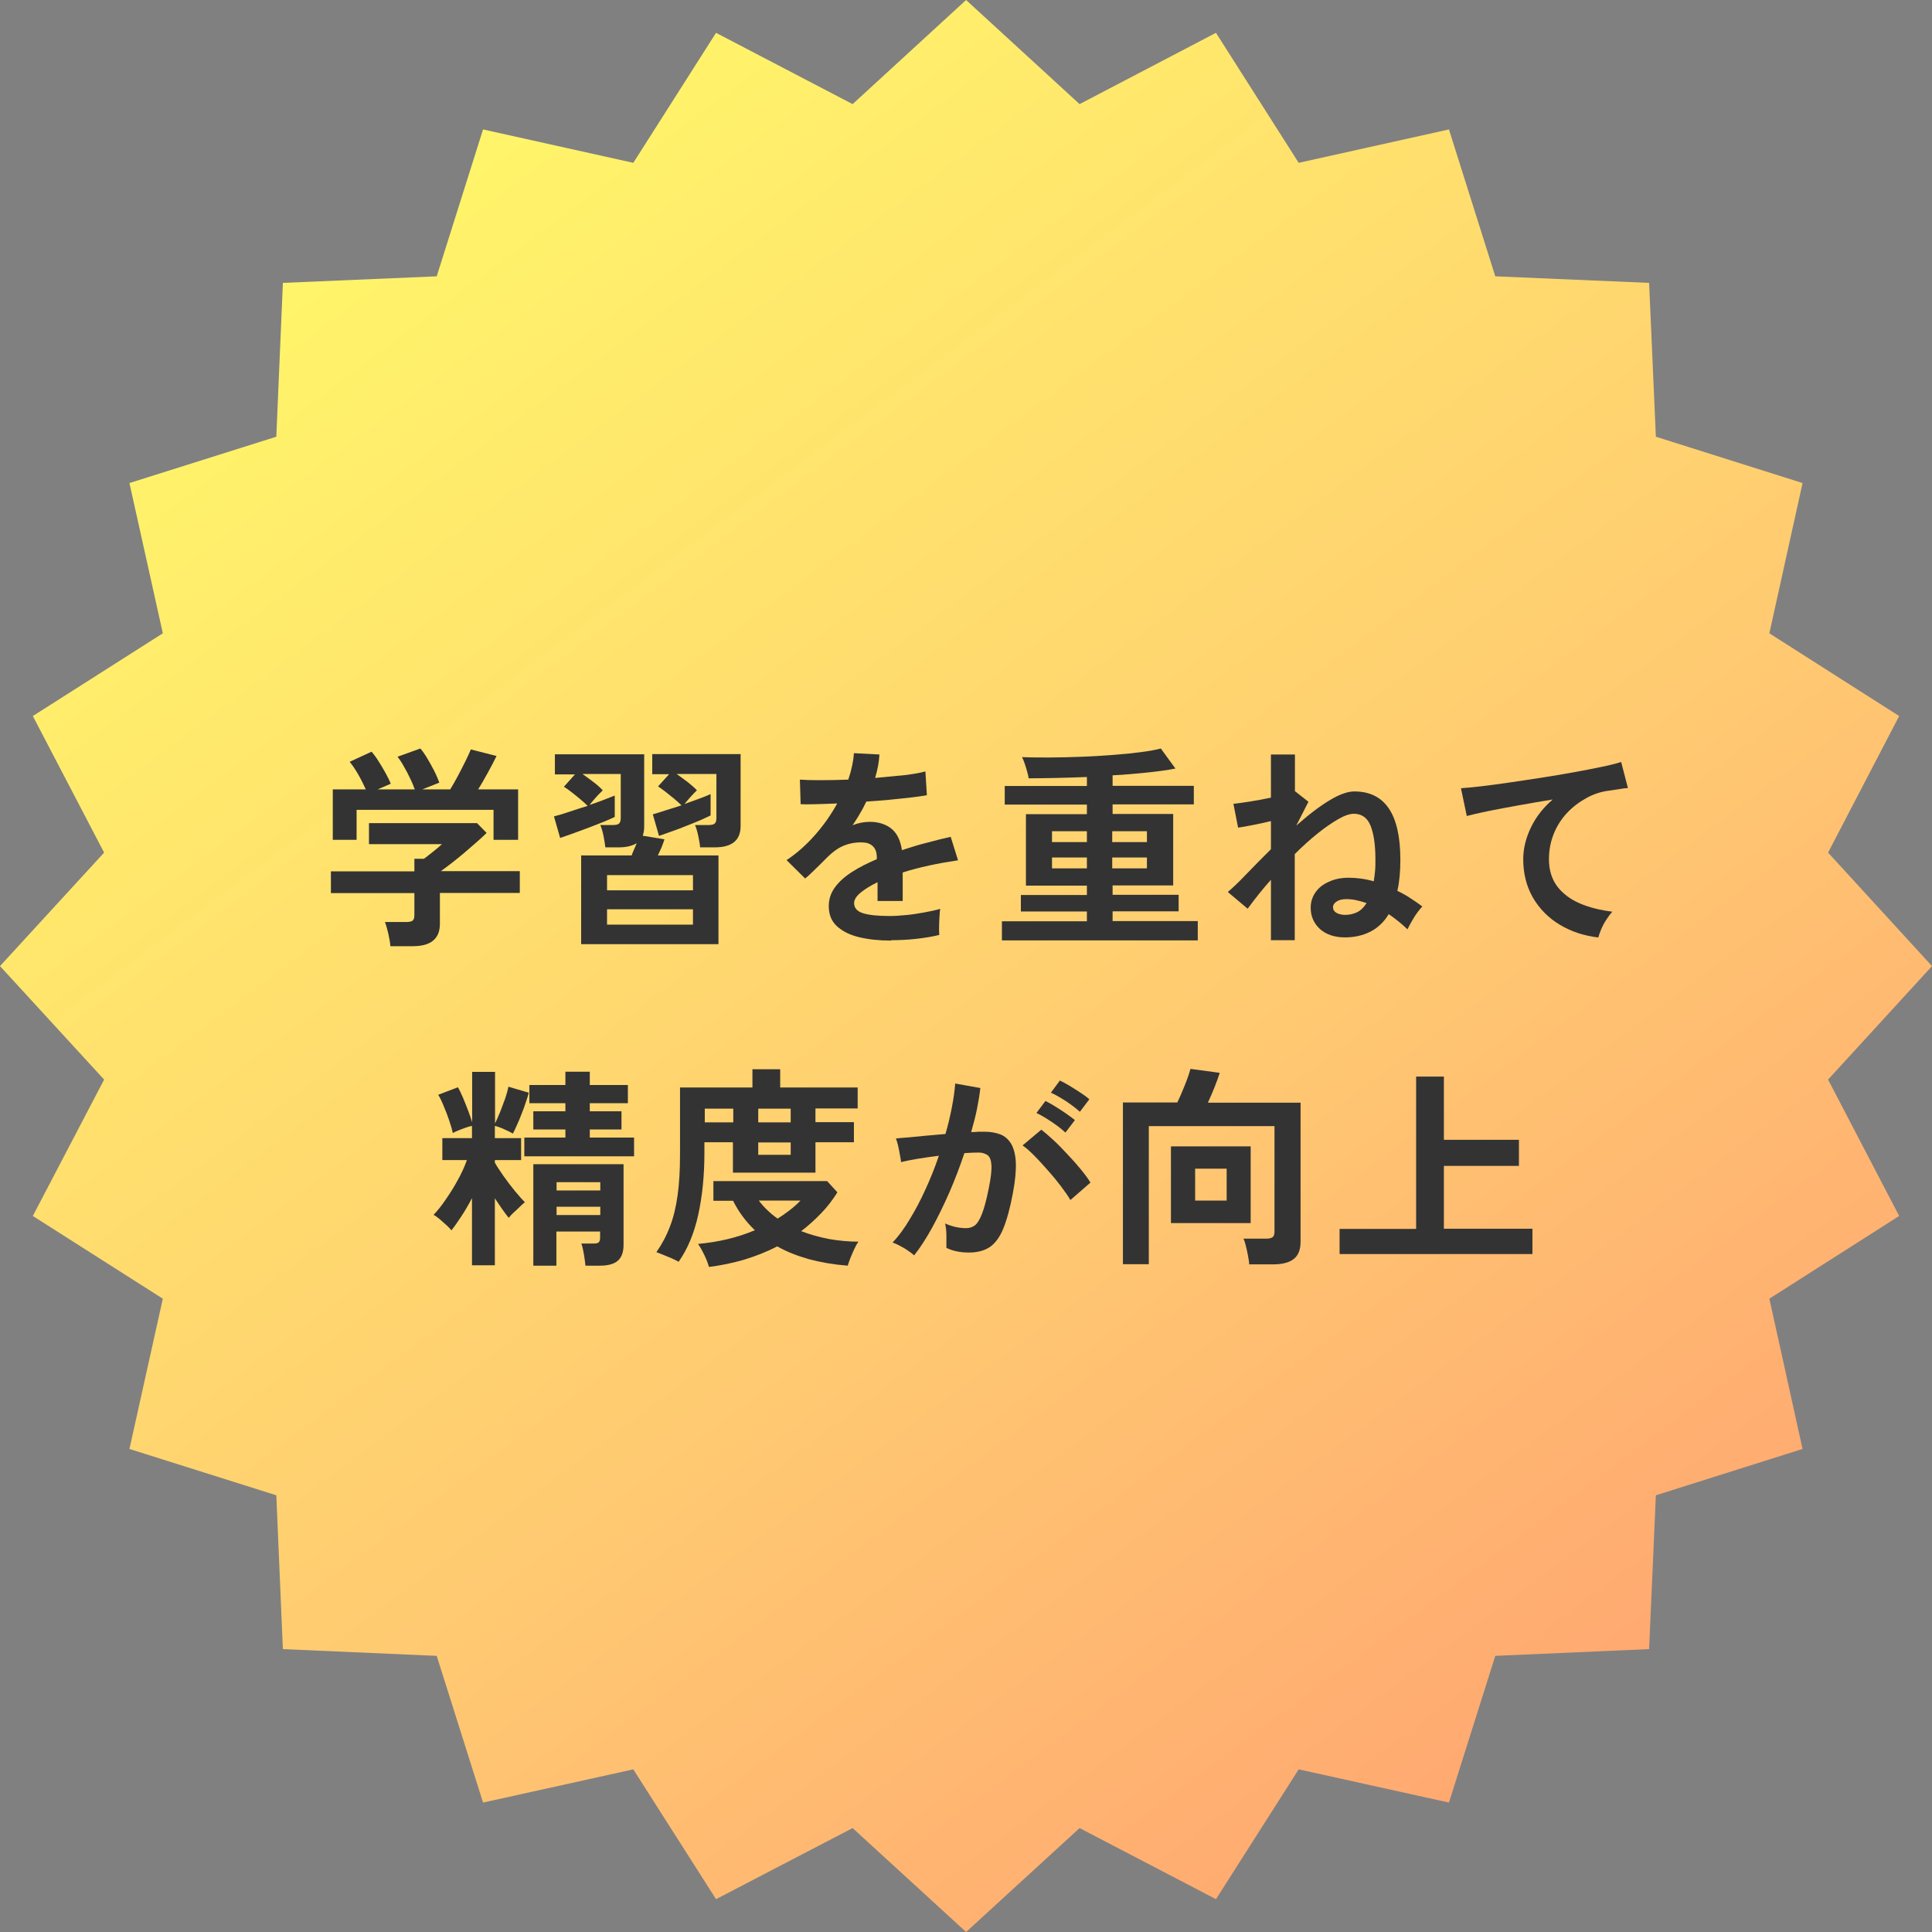 <?xml version="1.0" encoding="UTF-8"?><svg id="_レイヤー_2" xmlns="http://www.w3.org/2000/svg" xmlns:xlink="http://www.w3.org/1999/xlink" viewBox="0 0 102.99 102.99"><rect x="0" y="0" width="102.99" height="102.99" fill="#808080" stroke="none"/><defs><style>.cls-1{fill:#333;}.cls-1,.cls-2{stroke-width:0px;}.cls-2{fill:url(#_名称未設定グラデーション_125);fill-rule:evenodd;}</style><linearGradient id="_名称未設定グラデーション_125" x1="12.06" y1="-1.37" x2="95.73" y2="110.79" gradientUnits="userSpaceOnUse"><stop offset="0" stop-color="#ffff68"/><stop offset=".56" stop-color="#ffc971"/><stop offset="1" stop-color="#ff9671"/></linearGradient></defs><g id="slide"><polygon class="cls-2" points="51.5 0 57.55 5.55 64.82 1.75 69.23 8.68 77.24 6.9 79.71 14.73 87.91 15.08 88.27 23.28 96.09 25.75 94.32 33.76 101.24 38.17 97.45 45.45 102.99 51.5 97.45 57.55 101.24 64.82 94.32 69.23 96.09 77.24 88.27 79.71 87.91 87.91 79.71 88.27 77.24 96.09 69.23 94.32 64.82 101.24 57.55 97.45 51.5 102.99 45.45 97.45 38.17 101.24 33.76 94.32 25.75 96.09 23.28 88.27 15.08 87.91 14.73 79.71 6.9 77.24 8.68 69.23 1.75 64.82 5.55 57.55 0 51.5 5.55 45.45 1.75 38.17 8.68 33.76 6.9 25.75 14.73 23.28 15.08 15.08 23.28 14.73 25.75 6.9 33.76 8.68 38.17 1.75 45.45 5.55 51.5 0"/><path class="cls-1" d="M20.81,50.44c-.01-.18-.05-.4-.11-.67-.06-.26-.12-.47-.18-.62h1.14c.15,0,.26-.02.33-.07.07-.05.1-.15.1-.3v-1.17h-4.45v-1.16h4.45v-.67h.51c.11-.08.26-.2.45-.35s.36-.29.51-.43h-3.89v-1.12h5.76l.51.52c-.14.14-.32.31-.54.5s-.44.38-.67.58c-.24.2-.46.38-.68.55-.22.17-.4.3-.55.41h4.21v1.16h-4.26v1.65c0,.79-.48,1.19-1.44,1.19h-1.2ZM17.74,44.77v-2.69h1.76c-.11-.24-.24-.51-.4-.79-.16-.28-.32-.51-.46-.68l1.17-.54c.11.13.24.3.37.51s.26.42.38.64c.12.22.21.4.27.56l-.7.3h1.98c-.06-.17-.14-.37-.25-.59-.1-.22-.21-.43-.33-.63-.11-.21-.23-.38-.34-.52l1.22-.44c.11.13.24.31.37.53.13.22.26.45.38.69.12.24.2.44.26.6l-.91.36h1.49c.13-.21.26-.44.4-.7s.27-.52.4-.78.23-.48.3-.65l1.37.35c-.13.27-.29.57-.47.9-.18.33-.35.62-.51.88h2.13v2.69h-1.31v-1.6h-7.3v1.6h-1.29Z"/><path class="cls-1" d="M30.98,50.33v-4.73h2.69c.04-.1.08-.21.13-.32.05-.11.1-.22.14-.33-.24.14-.55.22-.93.22h-.74c-.02-.17-.05-.38-.1-.62-.05-.24-.11-.43-.17-.57h.67c.15,0,.26-.02.32-.07.06-.05.1-.14.1-.29v-2.36h-2.04c.2.14.4.29.6.44s.36.3.48.43c-.05.05-.11.12-.21.21-.09.1-.18.19-.27.3-.09.1-.16.19-.22.27.27-.09.52-.18.75-.27s.43-.17.59-.23v1.14c-.14.07-.33.15-.57.25-.24.1-.51.2-.79.31-.29.11-.56.21-.84.31s-.51.18-.71.25l-.33-1.15c.24-.06.51-.14.83-.25s.64-.21.97-.31c-.11-.11-.24-.22-.39-.35-.16-.13-.31-.26-.47-.38-.16-.13-.3-.22-.41-.29l.59-.66h-1.07v-1.07h4.76v3.84c0,.21-.03.37-.08.5l1.16.19c-.04.13-.09.27-.15.42-.07.15-.13.3-.2.44h3.23v4.73h-7.33ZM32.36,47.46h4.58v-.81h-4.58v.81ZM32.36,49.29h4.58v-.82h-4.58v.82ZM37.32,45.17c-.01-.17-.05-.38-.1-.62-.05-.24-.11-.43-.17-.57h.71c.15,0,.26-.02.33-.07.06-.05.1-.14.1-.29v-2.36h-2.12c.2.14.4.29.6.44.2.16.36.3.48.43-.08.07-.18.18-.32.33-.14.15-.25.29-.34.4.27-.1.52-.19.77-.28.25-.09.45-.17.62-.25v1.14c-.14.07-.32.15-.54.25-.22.09-.47.2-.74.3-.27.11-.53.21-.79.3-.26.09-.49.17-.68.24l-.33-1.15c.21-.06.44-.13.71-.22.27-.08.54-.17.82-.26-.11-.11-.24-.22-.39-.35-.16-.13-.31-.25-.46-.37-.15-.12-.29-.21-.4-.29l.59-.65h-.9v-1.07h4.71v3.84c0,.75-.46,1.13-1.37,1.13h-.78Z"/><path class="cls-1" d="M47.49,50.14c-.62,0-1.19-.06-1.69-.18-.5-.12-.9-.32-1.19-.59-.29-.27-.43-.62-.43-1.07,0-.37.11-.7.33-1s.52-.57.91-.82.83-.47,1.32-.68v-.09c0-.27-.07-.46-.2-.59s-.3-.2-.51-.21c-.35-.02-.68.03-1,.15s-.63.34-.95.66c-.09.09-.21.21-.35.35s-.29.28-.43.42-.27.25-.38.34l-.99-.98c.53-.35,1.03-.79,1.5-1.32.47-.53.87-1.1,1.2-1.7-.43.02-.81.03-1.16.04-.35.01-.61.01-.79,0l-.04-1.31c.26.02.62.03,1.08.03s.96-.01,1.5-.03c.17-.5.27-.97.3-1.41l1.36.07c-.02.4-.1.82-.23,1.25.56-.05,1.08-.1,1.57-.15.48-.06.85-.12,1.11-.2l.08,1.27c-.21.04-.49.08-.83.12-.34.04-.72.08-1.13.12-.41.04-.84.07-1.27.1-.1.21-.21.43-.34.64-.12.22-.26.42-.39.62.3-.12.61-.18.92-.18.45,0,.83.12,1.13.35.31.24.5.62.58,1.16.43-.14.86-.28,1.31-.39.44-.12.88-.23,1.29-.32l.39,1.25c-.53.08-1.05.17-1.55.28-.5.11-.97.23-1.4.37v1.52h-1.34v-1c-.38.18-.68.37-.91.56s-.34.38-.34.55c0,.26.16.44.47.54s.79.15,1.43.15c.26,0,.55-.02.87-.05.32-.03.65-.08.97-.14.32-.06.61-.12.85-.19-.02.1-.03.24-.04.43-.01.19-.02.37-.02.55s0,.32.01.41c-.37.09-.79.16-1.25.21-.46.05-.9.07-1.3.07Z"/><path class="cls-1" d="M53.41,50.14v-1.03h4.53v-.52h-3.52v-.88h3.52v-.5h-3.25v-3.81h3.25v-.51h-4.38v-.99h4.38v-.48c-.55.02-1.08.04-1.61.05s-1.03.02-1.5.02c0-.08-.03-.2-.07-.34s-.08-.29-.13-.43c-.05-.15-.1-.27-.15-.36.44.02.94.02,1.49.02.55,0,1.12-.02,1.7-.04.58-.02,1.15-.06,1.7-.1.55-.04,1.04-.09,1.48-.15.44-.06.78-.12,1.03-.19l.78,1.07c-.41.08-.91.15-1.49.21-.59.06-1.21.12-1.86.15v.56h4.33v.99h-4.33v.51h3.23v3.81h-3.23v.5h3.52v.88h-3.52v.52h4.54v1.03h-10.42ZM56.08,44.89h1.86v-.58h-1.86v.58ZM56.08,46.29h1.86v-.58h-1.86v.58ZM59.29,44.89h1.85v-.58h-1.85v.58ZM59.29,46.29h1.85v-.58h-1.85v.58Z"/><path class="cls-1" d="M67.75,50.15v-3.25c-.44.49-.85,1.01-1.24,1.54l-1.06-.89c.24-.2.57-.51.97-.93.4-.42.85-.87,1.33-1.35v-1.5c-.33.08-.65.15-.96.21-.31.06-.57.11-.79.14l-.25-1.27c.2-.02.49-.06.87-.12.38-.06.76-.13,1.13-.21v-2.3h1.28v1.97h.02s.7.55.7.55l-.65,1.27c.38-.33.75-.64,1.12-.91.37-.27.72-.49,1.06-.66.34-.16.64-.25.92-.25.81,0,1.42.3,1.83.9.41.6.62,1.51.62,2.75,0,.62-.05,1.17-.16,1.65.25.12.49.25.71.4.22.14.43.29.62.43-.08.08-.18.21-.29.36s-.21.32-.3.48c-.09.16-.16.29-.2.38-.3-.29-.64-.56-1-.81-.26.43-.59.74-.99.94-.4.2-.85.3-1.34.3-.55,0-1-.15-1.33-.44-.33-.3-.5-.68-.5-1.14,0-.31.09-.59.26-.83s.41-.43.72-.56c.3-.14.65-.21,1.04-.21.44,0,.89.06,1.34.19.03-.17.05-.35.07-.54.02-.19.02-.4.02-.63,0-.74-.08-1.33-.25-1.77s-.47-.66-.9-.66c-.21,0-.49.09-.82.28-.33.19-.7.44-1.1.76-.4.32-.81.69-1.23,1.11v4.59h-1.28ZM71.72,48.77c.22,0,.43-.05.62-.14.19-.09.36-.25.51-.49-.18-.06-.36-.11-.54-.15s-.36-.06-.53-.06c-.23,0-.4.04-.53.13-.12.08-.19.18-.19.3,0,.13.06.23.18.3.12.07.28.11.48.11Z"/><path class="cls-1" d="M85.24,49.98c-.79-.09-1.49-.32-2.1-.69-.61-.37-1.08-.85-1.43-1.45-.34-.6-.51-1.27-.51-2.04,0-.55.13-1.1.4-1.67.27-.57.66-1.07,1.17-1.51-.61.1-1.21.2-1.81.31-.6.11-1.15.21-1.64.31s-.87.19-1.13.26l-.31-1.48c.25-.02.6-.05,1.04-.1.44-.05.95-.12,1.5-.2.56-.08,1.14-.17,1.73-.26s1.17-.19,1.73-.29c.56-.1,1.06-.2,1.5-.29.44-.09.79-.18,1.04-.26l.36,1.39c-.11,0-.26.02-.43.05-.17.03-.37.06-.59.09-.41.05-.81.18-1.19.39-.38.21-.73.47-1.03.79-.3.32-.54.69-.71,1.11s-.26.87-.26,1.36c0,.58.15,1.06.44,1.45.3.39.7.69,1.21.91.51.22,1.09.36,1.73.44-.11.12-.22.27-.33.44-.11.17-.2.34-.27.51s-.12.31-.15.43Z"/><path class="cls-1" d="M25.16,67.45v-3.58c-.19.36-.38.69-.58.99s-.37.55-.52.73c-.05-.08-.14-.17-.25-.27s-.24-.21-.36-.32c-.13-.11-.24-.19-.34-.24.21-.21.42-.48.64-.8.22-.32.44-.66.64-1.03.21-.37.37-.73.5-1.09h-1.31v-1.17h1.58v-.65c-.16.03-.34.09-.55.17-.21.08-.37.15-.47.21-.04-.18-.1-.4-.19-.66s-.18-.51-.29-.76c-.1-.25-.2-.46-.3-.62l1.05-.4c.08.13.16.31.26.53.09.22.19.46.28.7.09.24.16.45.22.63v-2.68h1.22v2.75c.08-.17.17-.37.27-.61.09-.24.18-.48.27-.72.08-.24.14-.45.17-.63l1.09.32c-.04.14-.09.31-.16.51-.07.21-.14.42-.23.63-.08.22-.17.42-.25.6s-.15.33-.21.44c-.11-.07-.27-.15-.46-.23-.19-.09-.36-.15-.5-.18v.65h1.4v1.17h-1.4v.14c.11.2.27.43.46.71.19.27.4.54.6.79.21.25.39.46.54.61-.08.06-.17.14-.28.25-.11.11-.22.21-.33.31s-.19.19-.25.27c-.23-.28-.47-.63-.74-1.04v3.57h-1.22ZM27.95,61.64v-1h2.19v-.43h-1.71v-.97h1.71v-.43h-1.92v-.97h1.92v-.71h1.3v.71h2.03v.97h-2.03v.43h1.69v.97h-1.69v.43h2.36v1h-5.85ZM28.43,67.46v-5.4h4.81v4.31c0,.37-.1.65-.3.83-.2.18-.52.27-.97.27h-.76c-.02-.17-.04-.36-.08-.59s-.08-.43-.14-.59h.65c.14,0,.24-.02.28-.07.05-.05.07-.13.07-.25v-.32h-2.33v1.82h-1.24ZM29.67,63.46h2.33v-.44h-2.33v.44ZM29.67,64.77h2.33v-.44h-2.33v.44Z"/><path class="cls-1" d="M36.19,67.27c-.1-.06-.23-.12-.38-.19-.16-.07-.31-.13-.46-.19-.15-.06-.27-.11-.36-.14.3-.43.54-.88.72-1.36.19-.48.32-1.03.41-1.66.09-.63.13-1.36.13-2.21v-3.55h3.86v-.97h1.48v.97h4.13v1.12h-2.25v.73h2.05v1.07h-2.05v1.62h-4.4v-1.62h-1.52v.56c0,1.21-.11,2.31-.33,3.31s-.57,1.83-1.05,2.51ZM37.79,67.53c-.04-.15-.11-.35-.23-.6s-.23-.45-.35-.62c1.1-.1,2.11-.34,3.03-.73-.48-.46-.87-.98-1.16-1.57h-1.05v-1.05h6.06l.55.6c-.25.4-.54.78-.87,1.12s-.68.66-1.06.95c.47.18.97.32,1.49.42.52.09,1.04.14,1.56.14-.06.08-.13.2-.21.37-.08.17-.15.34-.22.51s-.11.31-.14.4c-.76-.06-1.45-.18-2.08-.35-.63-.18-1.19-.4-1.68-.68-.55.29-1.14.52-1.76.71-.62.18-1.25.31-1.89.39ZM37.57,59.83h1.52v-.73h-1.52v.73ZM40.42,59.83h1.73v-.73h-1.73v.73ZM40.42,61.56h1.73v-.66h-1.73v.66ZM41.45,64.96c.23-.14.44-.29.65-.45s.4-.33.57-.51h-2.22c.28.37.62.69,1,.96Z"/><path class="cls-1" d="M48.74,66.93c-.07-.07-.17-.15-.32-.25-.14-.1-.29-.19-.45-.27-.15-.08-.28-.14-.39-.17.32-.34.63-.76.92-1.25.3-.49.58-1.02.84-1.6.27-.58.5-1.17.71-1.78-.39.05-.76.1-1.12.16-.36.06-.66.12-.9.18,0-.1-.03-.23-.06-.4-.03-.17-.06-.33-.1-.5-.04-.16-.08-.28-.11-.36.17-.02.4-.04.68-.06.28-.03.59-.06.93-.09s.68-.06,1.03-.09c.14-.48.25-.95.34-1.41.09-.46.15-.89.18-1.28l1.34.24c-.04.35-.1.72-.18,1.12-.08.4-.19.81-.31,1.23.15,0,.29-.01.41-.02.12,0,.23,0,.32,0,.3,0,.58.05.82.14s.43.26.58.5c.14.24.23.57.25.99.02.42-.03.96-.15,1.61-.15.82-.33,1.46-.52,1.93-.19.46-.44.79-.72.98-.29.19-.66.29-1.11.29s-.86-.08-1.2-.25c0-.18,0-.4,0-.66,0-.26-.03-.47-.07-.64.38.17.75.25,1.12.25.18,0,.34-.05.47-.15.13-.1.26-.31.38-.62.12-.31.24-.76.36-1.36.11-.55.16-.97.14-1.24-.02-.27-.09-.45-.22-.53-.12-.08-.27-.13-.46-.13-.21,0-.47.01-.76.03-.24.71-.5,1.4-.8,2.09-.3.68-.61,1.32-.93,1.9s-.64,1.07-.95,1.46ZM57.06,63.97c-.12-.21-.29-.45-.5-.73s-.44-.56-.7-.85-.49-.55-.73-.79c-.24-.24-.44-.42-.62-.54l1-.84c.18.14.39.32.64.55s.49.48.75.76c.26.27.5.54.72.81s.39.5.51.7l-1.08.94ZM56.79,60.37c-.2-.19-.45-.38-.75-.58-.3-.2-.56-.35-.79-.46l.48-.64c.13.06.29.15.5.28s.4.25.6.39.35.25.47.35l-.5.66ZM57.57,59.27c-.21-.19-.46-.38-.76-.58-.3-.19-.56-.34-.79-.44l.48-.65c.13.06.29.15.5.27.2.12.4.25.6.38.2.13.36.25.47.35l-.5.66Z"/><path class="cls-1" d="M59.86,67.39v-8.62h2.9c.13-.27.26-.57.4-.92s.24-.64.3-.87l1.56.21c-.06.2-.15.45-.27.75-.12.3-.24.58-.36.84h4.94v7.41c0,.43-.12.73-.36.92-.24.19-.61.29-1.1.29h-1.28c0-.13-.03-.28-.06-.45-.03-.17-.07-.34-.11-.51-.04-.17-.08-.3-.13-.41h1.21c.16,0,.27-.03.34-.08s.1-.16.1-.31v-5.61h-6.7v7.36h-1.37ZM62.42,65.2v-4.09h4.25v4.09h-4.25ZM63.71,64h1.68v-1.7h-1.68v1.7Z"/><path class="cls-1" d="M71.41,66.86v-1.35h4.08v-8.12h1.48v3.37h4v1.39h-4v3.35h4.72v1.35h-10.28Z"/></g></svg>